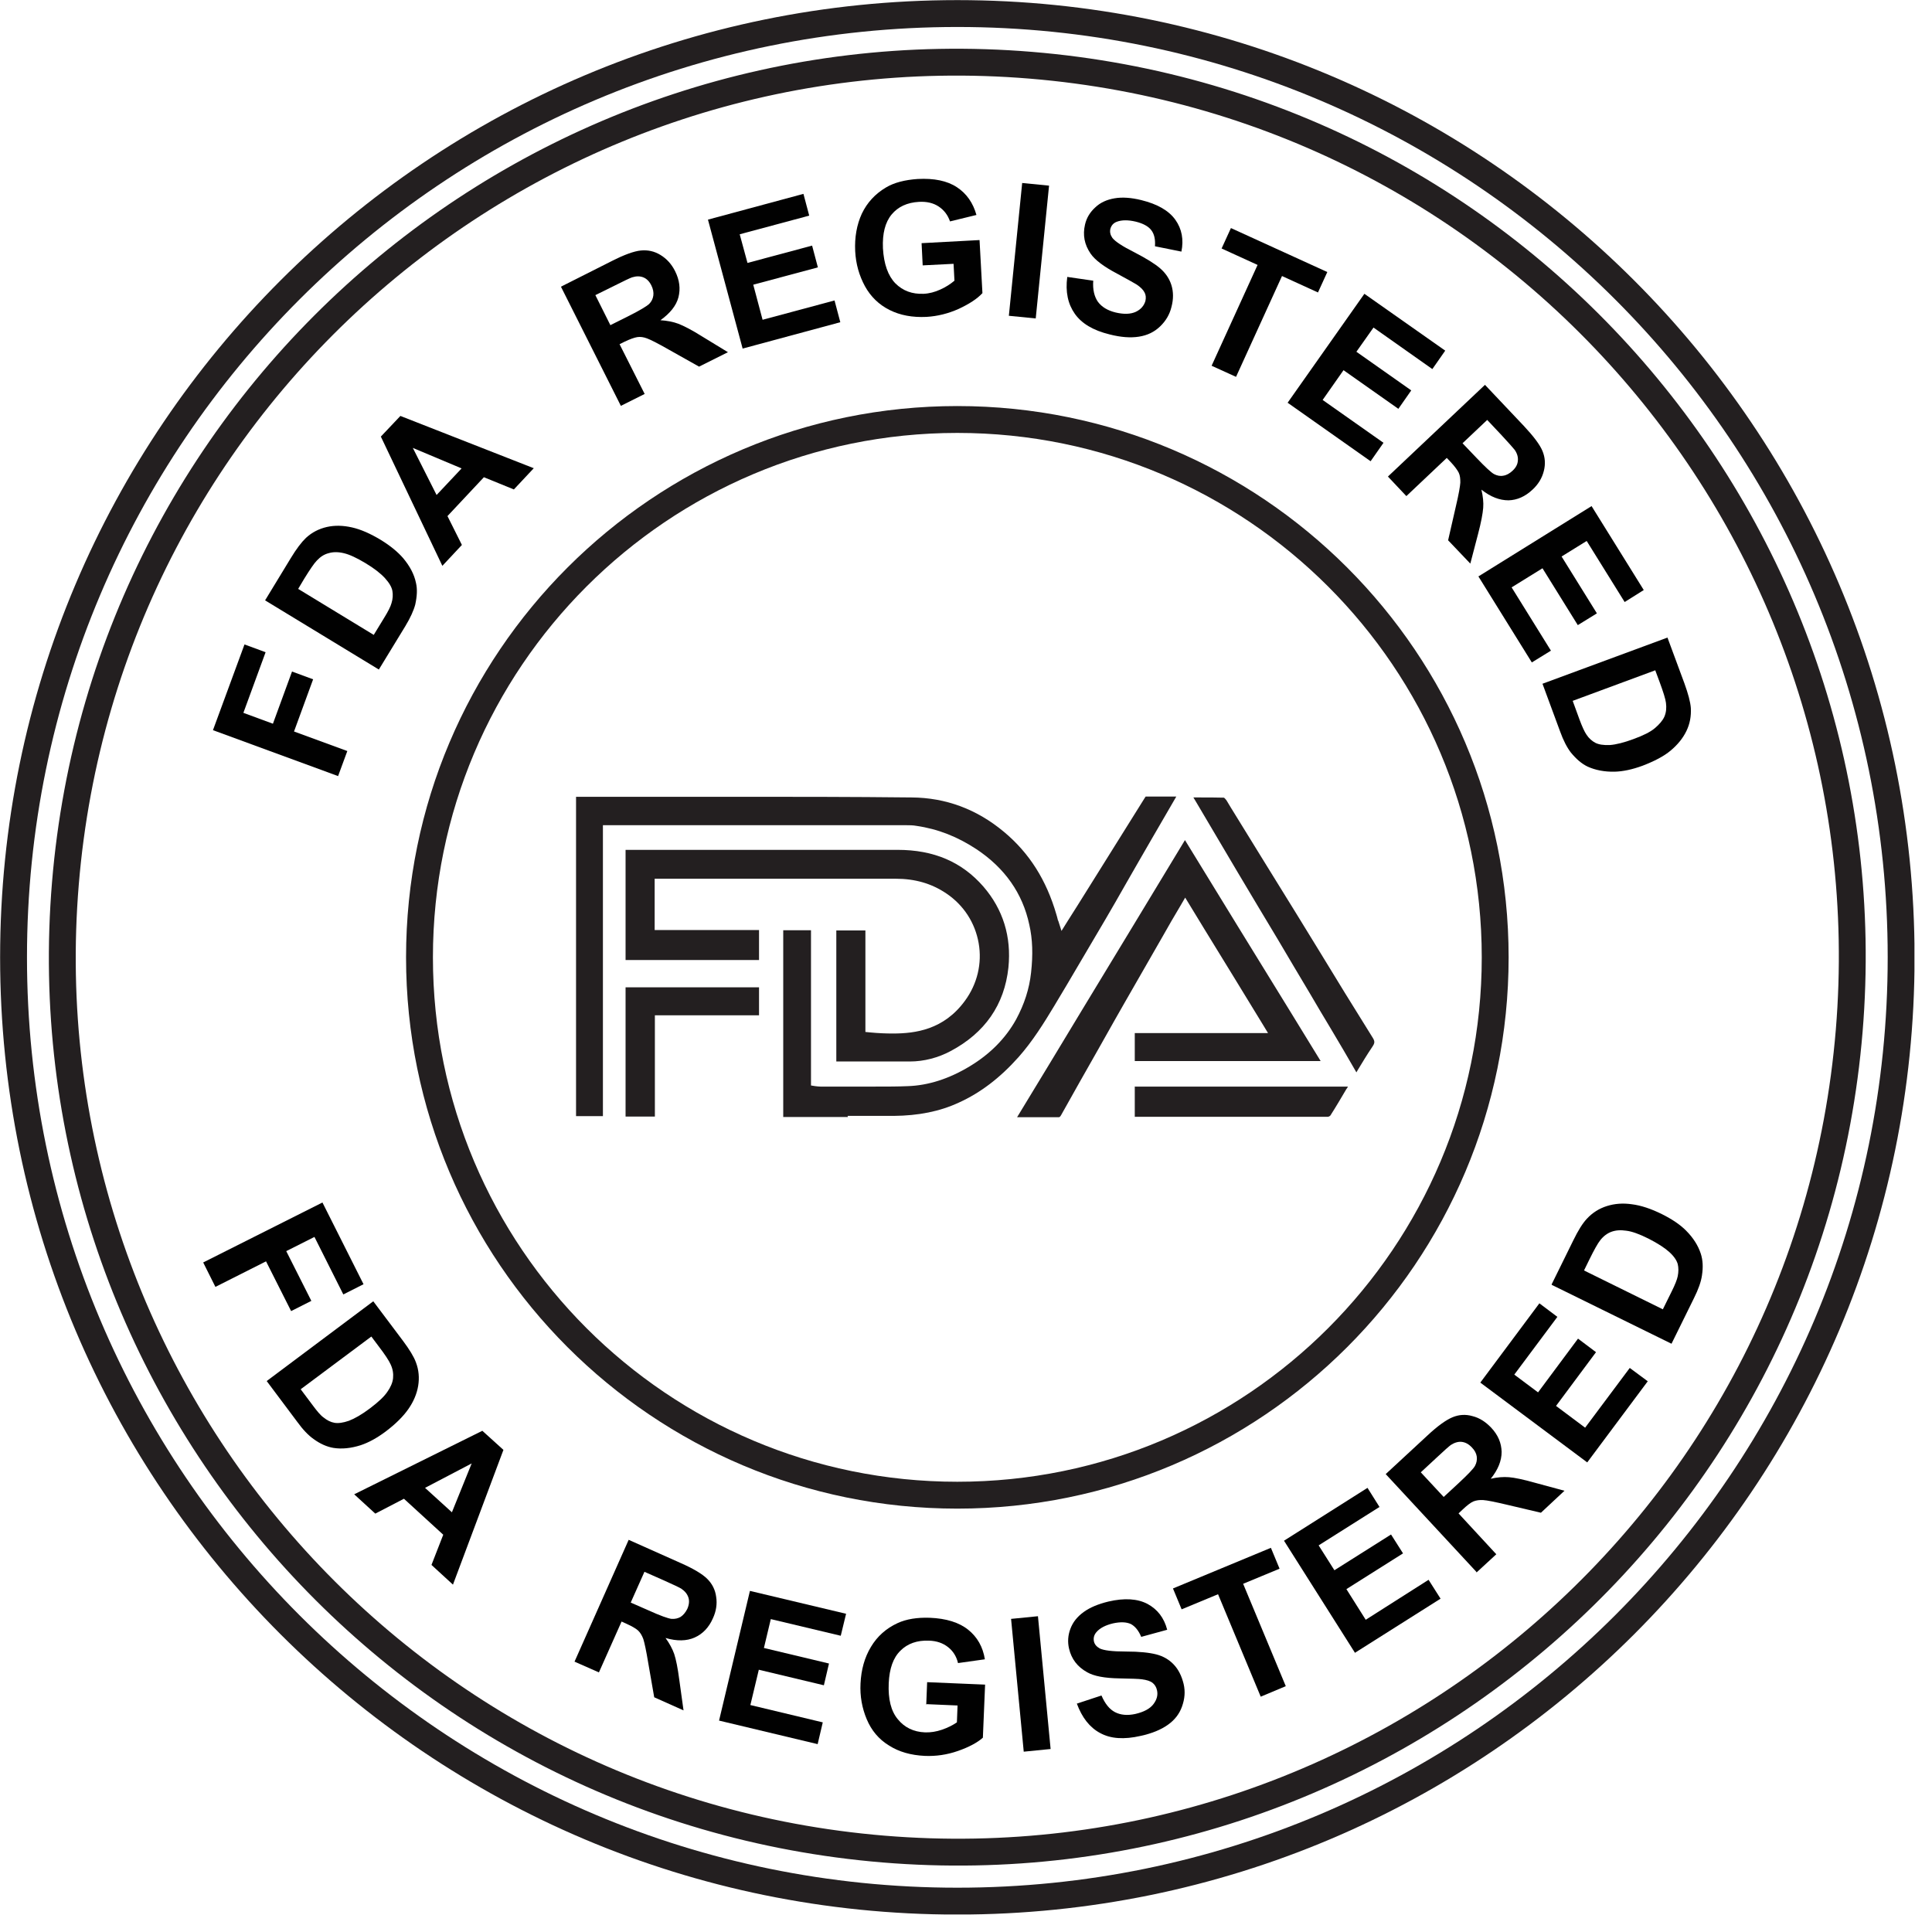<svg xmlns="http://www.w3.org/2000/svg" width="87" height="87" viewBox="0 0 87 87" fill="none"><g id="Layer_1" clip-path="url(#clip0_3566_3102)"><g id="Group"><path id="Vector" d="M38.18 50.3C37.72 50.3 37.25 50.3 36.78 50.3C36.31 50.3 35.85 50.3 35.38 50.3H35.27V41.89H36.52V48.88L36.71 48.91C36.8 48.92 36.87 48.93 36.94 48.93C37.35 48.93 37.77 48.93 38.17 48.93C38.58 48.93 39 48.93 39.41 48.93C39.97 48.93 40.44 48.93 40.88 48.91C41.8 48.88 42.74 48.58 43.68 48.01C44.59 47.46 45.29 46.75 45.76 45.9C46.13 45.21 46.35 44.53 46.43 43.8C46.52 42.99 46.5 42.29 46.35 41.64C46.05 40.23 45.25 39.09 43.97 38.24C43.12 37.68 42.24 37.33 41.27 37.19C41.11 37.16 40.95 37.16 40.8 37.16H27.15V50.26H25.94V35.88C25.94 35.88 25.96 35.88 25.97 35.88C26.44 35.88 26.91 35.88 27.38 35.88C28.41 35.88 29.43 35.88 30.46 35.88C31.49 35.88 32.51 35.88 33.54 35.88C35.61 35.88 38.33 35.88 41.05 35.91C42.59 35.92 43.99 36.44 45.21 37.46C46.35 38.41 47.12 39.63 47.57 41.18C47.59 41.25 47.61 41.31 47.63 41.4C47.63 41.43 47.65 41.45 47.66 41.48L47.8 41.92L48.05 41.52C48.38 41 48.69 40.51 49 40.01C49.85 38.65 50.7 37.29 51.55 35.93C51.55 35.93 51.58 35.88 51.59 35.87C51.9 35.87 52.21 35.87 52.44 35.87C52.59 35.87 52.73 35.87 52.88 35.87C52.91 35.87 52.94 35.87 52.97 35.87C52.55 36.59 52.19 37.21 51.85 37.8C51.45 38.48 51.06 39.18 50.67 39.85C50.38 40.36 50.09 40.87 49.79 41.38C49.21 42.37 48.61 43.38 48.04 44.35L47.46 45.32C47.02 46.05 46.5 46.89 45.86 47.61C45.03 48.54 44.15 49.21 43.18 49.65C42.32 50.05 41.36 50.24 40.24 50.25C39.63 50.25 38.97 50.25 38.17 50.25L38.18 50.3Z" fill="#231F20"></path><path id="Vector_2" d="M39.88 47.8C39.51 47.8 39.15 47.8 38.78 47.8C38.41 47.8 38.05 47.8 37.68 47.8H37.66V41.9H38.97V46.47L39.17 46.49C39.59 46.53 39.91 46.54 40.21 46.54C41.22 46.54 42.5 46.37 43.45 45.07C44.01 44.31 44.23 43.38 44.07 42.47C43.91 41.56 43.4 40.76 42.61 40.23C41.94 39.78 41.2 39.57 40.33 39.57C36.89 39.57 33.39 39.57 30 39.57H29.48V41.88H34.18V43.23H28.17V38.27H40.42C42.05 38.27 43.31 38.81 44.28 39.92C45.17 40.95 45.55 42.18 45.41 43.57C45.23 45.25 44.35 46.51 42.81 47.33C42.25 47.63 41.61 47.8 40.97 47.8C40.6 47.8 40.24 47.8 39.87 47.8H39.88Z" fill="#231F20"></path><path id="Vector_3" d="M47.62 50.31C47.38 50.31 47.14 50.31 46.9 50.31C46.66 50.31 46.43 50.31 46.18 50.31C46.06 50.31 45.93 50.31 45.8 50.31C46.78 48.7 47.75 47.1 48.72 45.49C50.27 42.94 51.81 40.39 53.36 37.83C54.94 40.41 56.51 42.97 58.09 45.53L59.47 47.78H51.1V46.52H57.1L56.9 46.19C56.01 44.73 55.12 43.28 54.26 41.88L53.37 40.42L53.19 40.73C52.87 41.27 52.61 41.71 52.36 42.16C51.79 43.15 51.21 44.16 50.65 45.14L50.2 45.93C49.95 46.37 49.7 46.81 49.45 47.26C48.9 48.23 48.33 49.23 47.78 50.22C47.73 50.31 47.7 50.31 47.65 50.31H47.64H47.62Z" fill="#231F20"></path><path id="Vector_4" d="M61.08 48.29C60.7 47.63 60.31 46.96 59.92 46.31C59.61 45.79 59.3 45.28 59 44.76C58.52 43.95 58.02 43.12 57.54 42.3C57.04 41.46 56.37 40.36 55.71 39.24C55.09 38.19 54.48 37.16 53.86 36.11C53.82 36.05 53.78 35.98 53.74 35.91C53.85 35.91 53.96 35.91 54.07 35.91C54.4 35.91 54.75 35.91 55.12 35.92C55.15 35.94 55.19 35.99 55.23 36.04L55.41 36.34C56.38 37.91 57.38 39.54 58.38 41.15C58.7 41.68 59.03 42.2 59.35 42.73C60.14 44.03 60.97 45.38 61.79 46.69C61.92 46.89 61.92 46.96 61.79 47.15C61.56 47.49 61.35 47.84 61.15 48.17C61.13 48.21 61.1 48.25 61.08 48.29Z" fill="#231F20"></path><path id="Vector_5" d="M28.17 50.28V44.46H34.18V45.72H29.49V50.28H28.17Z" fill="#231F20"></path><path id="Vector_6" d="M51.11 48.93H60.7C60.7 48.93 60.66 49.01 60.63 49.04C60.4 49.43 60.16 49.84 59.91 50.23C59.9 50.25 59.83 50.29 59.8 50.29C56.9 50.29 53.96 50.29 51.1 50.29V48.92L51.11 48.93Z" fill="#231F20"></path></g><path id="Vector_7" d="M43.11 85.61C66.582 85.61 85.61 66.582 85.61 43.11C85.61 19.638 66.582 0.61 43.11 0.61C19.638 0.61 0.61 19.638 0.61 43.11C0.61 66.582 19.638 85.61 43.11 85.61Z" stroke="#231F20" stroke-width="1.21" stroke-miterlimit="10"></path><path id="Vector_8" d="M83.271 46.425C85.106 24.244 68.612 4.774 46.431 2.939C24.25 1.104 4.781 17.597 2.945 39.779C1.11 61.96 17.604 81.429 39.785 83.265C61.966 85.1 81.435 68.606 83.271 46.425Z" stroke="#231F20" stroke-width="1.21" stroke-miterlimit="10"></path><path id="Vector_9" d="M43.11 67.33C56.486 67.33 67.33 56.486 67.33 43.11C67.33 29.734 56.486 18.89 43.11 18.89C29.734 18.89 18.89 29.734 18.89 43.11C18.89 56.486 29.734 67.33 43.11 67.33Z" stroke="#231F20" stroke-width="1.21" stroke-miterlimit="10"></path><g id="Group_2"><path id="Vector_10" d="M15.23 34.95L9.59 32.88L11.01 29.02L11.96 29.37L10.96 32.1L12.29 32.59L13.15 30.24L14.1 30.59L13.24 32.94L15.64 33.82L15.22 34.96L15.23 34.95Z" fill="#010101"></path><path id="Vector_11" d="M11.94 27.03L13.09 25.14C13.35 24.71 13.58 24.41 13.78 24.22C14.05 23.97 14.37 23.81 14.72 23.73C15.08 23.65 15.45 23.66 15.85 23.75C16.25 23.84 16.68 24.03 17.16 24.32C17.58 24.58 17.91 24.85 18.16 25.14C18.46 25.5 18.65 25.86 18.73 26.24C18.8 26.53 18.78 26.85 18.7 27.22C18.63 27.49 18.48 27.82 18.25 28.2L17.06 30.15L11.93 27.03H11.94ZM13.43 26.52L16.83 28.59L17.3 27.82C17.48 27.53 17.59 27.31 17.63 27.16C17.69 26.97 17.7 26.78 17.67 26.61C17.64 26.44 17.53 26.25 17.34 26.04C17.15 25.83 16.86 25.6 16.46 25.36C16.06 25.12 15.74 24.97 15.48 24.91C15.23 24.85 15 24.85 14.8 24.91C14.6 24.96 14.43 25.07 14.27 25.24C14.15 25.36 13.96 25.64 13.7 26.06L13.42 26.53L13.43 26.52Z" fill="#010101"></path><path id="Vector_12" d="M24.04 21.08L23.14 22.04L21.79 21.49L20.15 23.24L20.8 24.54L19.92 25.48L17.15 19.66L18.03 18.73L24.05 21.09L24.04 21.08ZM20.78 21.09L18.59 20.17L19.66 22.29L20.78 21.1V21.09Z" fill="#010101"></path><path id="Vector_13" d="M27.96 18.28L25.26 12.91L27.54 11.76C28.11 11.47 28.55 11.31 28.86 11.28C29.17 11.25 29.46 11.31 29.74 11.48C30.02 11.65 30.24 11.89 30.4 12.21C30.6 12.61 30.65 13 30.55 13.39C30.45 13.77 30.17 14.11 29.74 14.42C30.04 14.44 30.31 14.49 30.55 14.58C30.78 14.67 31.14 14.85 31.6 15.14L32.78 15.86L31.48 16.51L30.11 15.74C29.62 15.46 29.3 15.3 29.14 15.24C28.98 15.18 28.84 15.16 28.7 15.18C28.57 15.2 28.37 15.27 28.12 15.39L27.9 15.5L29.03 17.74L27.95 18.28H27.96ZM27.49 14.64L28.29 14.24C28.81 13.98 29.12 13.79 29.23 13.69C29.34 13.58 29.4 13.45 29.42 13.31C29.44 13.17 29.41 13.01 29.33 12.85C29.24 12.67 29.12 12.55 28.97 12.49C28.82 12.43 28.65 12.43 28.46 12.49C28.37 12.52 28.1 12.65 27.66 12.87L26.81 13.29L27.49 14.65V14.64Z" fill="#010101"></path><path id="Vector_14" d="M33.44 15.69L31.88 9.89L36.18 8.73L36.44 9.71L33.31 10.55L33.66 11.84L36.57 11.06L36.83 12.04L33.92 12.82L34.34 14.4L37.58 13.53L37.84 14.51L33.43 15.7L33.44 15.69Z" fill="#010101"></path><path id="Vector_15" d="M41.55 11.96L41.5 10.95L44.11 10.81L44.24 13.2C44 13.46 43.64 13.69 43.17 13.91C42.7 14.12 42.22 14.24 41.72 14.27C41.09 14.3 40.54 14.2 40.06 13.96C39.58 13.72 39.21 13.36 38.95 12.89C38.69 12.41 38.54 11.89 38.51 11.31C38.48 10.69 38.58 10.12 38.81 9.62C39.05 9.12 39.41 8.73 39.9 8.44C40.27 8.22 40.75 8.1 41.32 8.06C42.06 8.02 42.65 8.14 43.09 8.43C43.53 8.72 43.82 9.14 43.97 9.68L42.78 9.97C42.68 9.68 42.51 9.46 42.27 9.3C42.03 9.14 41.73 9.07 41.38 9.09C40.85 9.12 40.44 9.31 40.15 9.66C39.86 10.01 39.73 10.52 39.76 11.18C39.8 11.89 39.99 12.42 40.32 12.76C40.66 13.1 41.08 13.25 41.59 13.23C41.84 13.22 42.1 13.15 42.34 13.04C42.59 12.93 42.8 12.79 42.98 12.64L42.94 11.88L41.55 11.95V11.96Z" fill="#010101"></path><path id="Vector_16" d="M45.43 14.22L46.03 8.24L47.24 8.36L46.64 14.34L45.43 14.22Z" fill="#010101"></path><path id="Vector_17" d="M48.06 12.47L49.23 12.64C49.2 13.04 49.28 13.36 49.44 13.59C49.61 13.82 49.87 13.98 50.23 14.07C50.61 14.16 50.91 14.15 51.15 14.04C51.38 13.93 51.52 13.76 51.58 13.55C51.61 13.41 51.6 13.28 51.54 13.17C51.48 13.05 51.36 12.93 51.18 12.81C51.05 12.73 50.76 12.57 50.3 12.32C49.71 12.01 49.31 11.71 49.11 11.42C48.83 11.01 48.75 10.58 48.86 10.11C48.93 9.81 49.08 9.56 49.32 9.34C49.55 9.12 49.84 8.99 50.19 8.93C50.54 8.87 50.94 8.9 51.39 9.01C52.12 9.19 52.63 9.48 52.93 9.9C53.22 10.31 53.31 10.79 53.2 11.33L52.01 11.09C52.03 10.78 51.98 10.54 51.84 10.36C51.71 10.19 51.47 10.06 51.14 9.98C50.8 9.9 50.51 9.9 50.28 9.99C50.13 10.05 50.04 10.16 50 10.31C49.97 10.45 50 10.58 50.09 10.71C50.21 10.87 50.54 11.09 51.08 11.36C51.62 11.64 52.01 11.88 52.25 12.09C52.49 12.3 52.66 12.55 52.75 12.84C52.84 13.13 52.85 13.46 52.75 13.83C52.67 14.16 52.5 14.45 52.24 14.7C51.98 14.95 51.67 15.1 51.29 15.16C50.92 15.22 50.48 15.19 49.97 15.06C49.23 14.88 48.71 14.57 48.4 14.13C48.09 13.69 47.97 13.14 48.06 12.47Z" fill="#010101"></path><path id="Vector_18" d="M54.56 16.47L56.63 11.93L55.01 11.19L55.43 10.27L59.77 12.25L59.35 13.17L57.73 12.43L55.66 16.97L54.56 16.47Z" fill="#010101"></path><path id="Vector_19" d="M57.98 18.14L61.44 13.23L65.08 15.79L64.5 16.62L61.85 14.75L61.08 15.84L63.55 17.58L62.97 18.41L60.5 16.67L59.56 18.01L62.3 19.94L61.72 20.77L57.99 18.14H57.98Z" fill="#010101"></path><path id="Vector_20" d="M62.51 21.45L66.87 17.33L68.62 19.18C69.06 19.65 69.34 20.02 69.46 20.31C69.58 20.6 69.6 20.9 69.52 21.21C69.44 21.53 69.27 21.81 69.01 22.05C68.68 22.36 68.32 22.52 67.93 22.53C67.53 22.53 67.13 22.38 66.71 22.05C66.78 22.35 66.81 22.62 66.79 22.87C66.77 23.12 66.7 23.51 66.56 24.04L66.21 25.38L65.21 24.33L65.56 22.8C65.69 22.25 65.75 21.9 65.76 21.73C65.76 21.56 65.75 21.42 65.69 21.29C65.63 21.17 65.51 21 65.32 20.8L65.15 20.62L63.33 22.34L62.5 21.46L62.51 21.45ZM65.86 19.96L66.48 20.61C66.88 21.03 67.15 21.28 67.28 21.35C67.42 21.42 67.55 21.45 67.7 21.42C67.84 21.4 67.98 21.32 68.11 21.2C68.26 21.06 68.34 20.91 68.35 20.75C68.37 20.59 68.32 20.42 68.21 20.26C68.15 20.18 67.95 19.96 67.62 19.6L66.97 18.91L65.86 19.96Z" fill="#010101"></path><path id="Vector_21" d="M66.57 25.96L71.67 22.79L74.02 26.57L73.16 27.11L71.45 24.36L70.32 25.06L71.91 27.62L71.05 28.15L69.46 25.59L68.07 26.45L69.84 29.3L68.98 29.83L66.57 25.95V25.96Z" fill="#010101"></path><path id="Vector_22" d="M75.08 28.69L75.85 30.77C76.02 31.24 76.12 31.61 76.14 31.88C76.16 32.25 76.1 32.59 75.94 32.92C75.78 33.25 75.54 33.54 75.23 33.8C74.92 34.06 74.49 34.28 73.97 34.48C73.51 34.65 73.09 34.74 72.71 34.75C72.25 34.76 71.84 34.68 71.49 34.52C71.22 34.39 70.98 34.18 70.74 33.89C70.57 33.67 70.4 33.35 70.25 32.93L69.46 30.79L75.09 28.71L75.08 28.69ZM74.55 30.18L70.82 31.56L71.13 32.41C71.25 32.73 71.35 32.95 71.44 33.08C71.55 33.25 71.69 33.37 71.84 33.45C72 33.53 72.21 33.56 72.49 33.55C72.77 33.53 73.13 33.44 73.56 33.28C74 33.12 74.32 32.96 74.52 32.79C74.72 32.62 74.87 32.45 74.95 32.27C75.03 32.08 75.05 31.88 75.02 31.65C75 31.48 74.9 31.16 74.73 30.7L74.54 30.19L74.55 30.18Z" fill="#010101"></path></g><g id="Group_3"><path id="Vector_23" d="M9.15 56.85L14.52 54.15L16.37 57.83L15.46 58.29L14.16 55.7L12.89 56.34L14.02 58.58L13.11 59.04L11.98 56.8L9.7 57.95L9.16 56.87L9.15 56.85Z" fill="#010101"></path><path id="Vector_24" d="M16.81 58.6L18.14 60.37C18.44 60.77 18.64 61.1 18.73 61.35C18.86 61.69 18.89 62.05 18.83 62.41C18.77 62.77 18.62 63.12 18.39 63.45C18.16 63.78 17.82 64.12 17.37 64.46C16.97 64.76 16.6 64.96 16.24 65.08C15.8 65.22 15.39 65.26 15.01 65.2C14.72 65.15 14.42 65.02 14.12 64.8C13.89 64.64 13.64 64.38 13.38 64.02L12.01 62.19L16.82 58.59L16.81 58.6ZM16.73 60.18L13.54 62.56L14.08 63.28C14.28 63.55 14.44 63.74 14.57 63.83C14.73 63.96 14.89 64.04 15.06 64.07C15.23 64.1 15.45 64.07 15.71 63.98C15.97 63.88 16.29 63.7 16.66 63.42C17.03 63.14 17.29 62.9 17.44 62.68C17.59 62.47 17.68 62.26 17.7 62.06C17.72 61.86 17.69 61.65 17.59 61.44C17.52 61.28 17.34 61 17.04 60.61L16.71 60.17L16.73 60.18Z" fill="#010101"></path><path id="Vector_25" d="M20.4 71.36L19.43 70.47L19.96 69.11L18.19 67.49L16.9 68.16L15.95 67.29L21.72 64.43L22.67 65.29L20.4 71.35V71.36ZM20.35 68.1L21.24 65.9L19.14 67L20.35 68.1Z" fill="#010101"></path><path id="Vector_26" d="M25.87 74.83L28.31 69.34L30.64 70.38C31.23 70.64 31.63 70.88 31.85 71.1C32.07 71.32 32.21 71.59 32.25 71.91C32.3 72.23 32.25 72.56 32.1 72.88C31.92 73.29 31.64 73.58 31.28 73.74C30.92 73.9 30.48 73.91 29.97 73.76C30.15 74.01 30.28 74.25 30.36 74.48C30.44 74.72 30.52 75.11 30.59 75.65L30.78 77.02L29.46 76.43L29.19 74.88C29.1 74.33 29.02 73.97 28.97 73.81C28.91 73.65 28.84 73.53 28.74 73.43C28.64 73.34 28.46 73.23 28.21 73.12L27.99 73.02L26.97 75.31L25.86 74.82L25.87 74.83ZM28.39 72.16L29.21 72.52C29.74 72.76 30.08 72.88 30.24 72.9C30.39 72.91 30.53 72.88 30.65 72.81C30.77 72.73 30.87 72.61 30.95 72.45C31.03 72.27 31.05 72.09 31 71.94C30.95 71.78 30.84 71.65 30.68 71.54C30.6 71.49 30.33 71.36 29.88 71.16L29.02 70.78L28.4 72.17L28.39 72.16Z" fill="#010101"></path><path id="Vector_27" d="M32.38 77.48L33.77 71.64L38.1 72.67L37.86 73.66L34.71 72.91L34.4 74.21L37.33 74.91L37.1 75.89L34.17 75.19L33.79 76.78L37.05 77.56L36.82 78.54L32.38 77.48Z" fill="#010101"></path><path id="Vector_28" d="M41.71 76.76L41.75 75.75L44.36 75.86L44.26 78.25C44 78.48 43.62 78.68 43.13 78.85C42.64 79.02 42.15 79.09 41.65 79.07C41.02 79.04 40.48 78.89 40.03 78.6C39.57 78.32 39.24 77.92 39.03 77.42C38.82 76.92 38.72 76.38 38.75 75.81C38.78 75.19 38.93 74.64 39.22 74.16C39.5 73.69 39.9 73.33 40.42 73.09C40.81 72.91 41.3 72.83 41.87 72.85C42.61 72.88 43.19 73.06 43.6 73.39C44.01 73.72 44.26 74.16 44.35 74.72L43.14 74.89C43.07 74.59 42.92 74.35 42.69 74.17C42.46 73.99 42.18 73.89 41.83 73.88C41.3 73.86 40.87 74.01 40.55 74.33C40.22 74.65 40.05 75.14 40.02 75.8C39.99 76.51 40.12 77.05 40.43 77.42C40.73 77.79 41.14 77.99 41.65 78.01C41.9 78.02 42.16 77.98 42.42 77.89C42.68 77.8 42.9 77.69 43.09 77.56L43.12 76.8L41.73 76.74L41.71 76.76Z" fill="#010101"></path><path id="Vector_29" d="M46.1 78.88L45.53 72.9L46.74 72.78L47.31 78.76L46.1 78.88Z" fill="#010101"></path><path id="Vector_30" d="M48.48 76.72L49.6 76.35C49.76 76.72 49.96 76.97 50.21 77.1C50.46 77.23 50.77 77.26 51.13 77.18C51.51 77.09 51.78 76.95 51.94 76.74C52.1 76.53 52.15 76.32 52.1 76.11C52.07 75.97 52 75.86 51.9 75.78C51.8 75.7 51.64 75.65 51.42 75.62C51.27 75.6 50.94 75.59 50.42 75.58C49.75 75.57 49.26 75.48 48.95 75.3C48.52 75.06 48.25 74.71 48.14 74.24C48.07 73.94 48.09 73.64 48.2 73.35C48.31 73.05 48.51 72.8 48.8 72.59C49.09 72.38 49.46 72.23 49.91 72.12C50.64 71.95 51.23 71.99 51.68 72.23C52.12 72.47 52.42 72.85 52.56 73.39L51.39 73.71C51.27 73.42 51.11 73.23 50.92 73.13C50.72 73.04 50.46 73.03 50.13 73.1C49.79 73.18 49.53 73.31 49.37 73.5C49.27 73.62 49.23 73.75 49.26 73.91C49.29 74.05 49.38 74.15 49.52 74.23C49.7 74.32 50.09 74.37 50.7 74.37C51.31 74.37 51.76 74.42 52.07 74.5C52.38 74.58 52.64 74.73 52.85 74.95C53.06 75.17 53.21 75.46 53.3 75.83C53.38 76.17 53.35 76.5 53.23 76.84C53.11 77.18 52.9 77.45 52.59 77.67C52.28 77.89 51.87 78.06 51.36 78.17C50.62 78.34 50.01 78.3 49.54 78.04C49.07 77.79 48.72 77.34 48.49 76.71L48.48 76.72Z" fill="#010101"></path><path id="Vector_31" d="M56.77 76.4L54.85 71.79L53.21 72.47L52.82 71.53L57.23 69.7L57.62 70.64L55.98 71.32L57.9 75.93L56.78 76.4H56.77Z" fill="#010101"></path><path id="Vector_32" d="M61.03 74.45L57.82 69.38L61.58 67L62.12 67.86L59.38 69.59L60.09 70.71L62.64 69.1L63.18 69.95L60.63 71.56L61.5 72.94L64.33 71.14L64.87 71.99L61.01 74.43L61.03 74.45Z" fill="#010101"></path><path id="Vector_33" d="M66.48 70.78L62.4 66.38L64.27 64.65C64.74 64.21 65.12 63.94 65.41 63.82C65.7 63.7 66 63.68 66.31 63.77C66.63 63.85 66.9 64.03 67.15 64.29C67.46 64.62 67.61 64.98 67.62 65.38C67.62 65.78 67.46 66.18 67.13 66.59C67.43 66.52 67.7 66.5 67.95 66.52C68.2 66.54 68.59 66.62 69.12 66.77L70.45 67.13L69.39 68.12L67.86 67.76C67.31 67.63 66.96 67.56 66.79 67.55C66.62 67.54 66.48 67.56 66.35 67.61C66.23 67.66 66.06 67.79 65.86 67.98L65.68 68.15L67.38 69.99L66.49 70.81L66.48 70.78ZM65.01 67.41L65.67 66.8C66.1 66.4 66.35 66.14 66.42 66.01C66.49 65.88 66.52 65.74 66.5 65.59C66.48 65.45 66.41 65.31 66.28 65.18C66.14 65.03 65.99 64.95 65.83 64.93C65.67 64.91 65.5 64.96 65.33 65.07C65.25 65.13 65.03 65.32 64.67 65.66L63.98 66.3L65.02 67.42L65.01 67.41Z" fill="#010101"></path><path id="Vector_34" d="M71.47 65.85L66.66 62.26L69.32 58.69L70.13 59.3L68.19 61.9L69.26 62.7L71.06 60.28L71.87 60.89L70.07 63.31L71.38 64.29L73.39 61.6L74.2 62.2L71.47 65.86V65.85Z" fill="#010101"></path><path id="Vector_35" d="M69.87 57.84L70.85 55.85C71.07 55.4 71.27 55.08 71.46 54.88C71.71 54.61 72.01 54.42 72.36 54.31C72.71 54.2 73.08 54.17 73.49 54.23C73.89 54.28 74.35 54.43 74.85 54.68C75.29 54.9 75.65 55.14 75.92 55.41C76.25 55.74 76.47 56.09 76.59 56.46C76.68 56.74 76.7 57.06 76.64 57.44C76.6 57.72 76.48 58.06 76.28 58.46L75.27 60.51L69.88 57.86L69.87 57.84ZM71.31 57.2L74.88 58.96L75.28 58.15C75.43 57.85 75.52 57.62 75.55 57.47C75.59 57.27 75.59 57.09 75.55 56.92C75.5 56.75 75.38 56.57 75.17 56.38C74.96 56.19 74.65 55.99 74.24 55.78C73.82 55.57 73.49 55.45 73.23 55.42C72.97 55.38 72.75 55.4 72.56 55.47C72.37 55.54 72.2 55.67 72.06 55.85C71.95 55.99 71.79 56.27 71.57 56.72L71.33 57.21L71.31 57.2Z" fill="#010101"></path></g></g><defs><clipPath id="clip0_3566_3102"><rect width="86.21" height="86.21" fill="white"></rect></clipPath></defs></svg>
